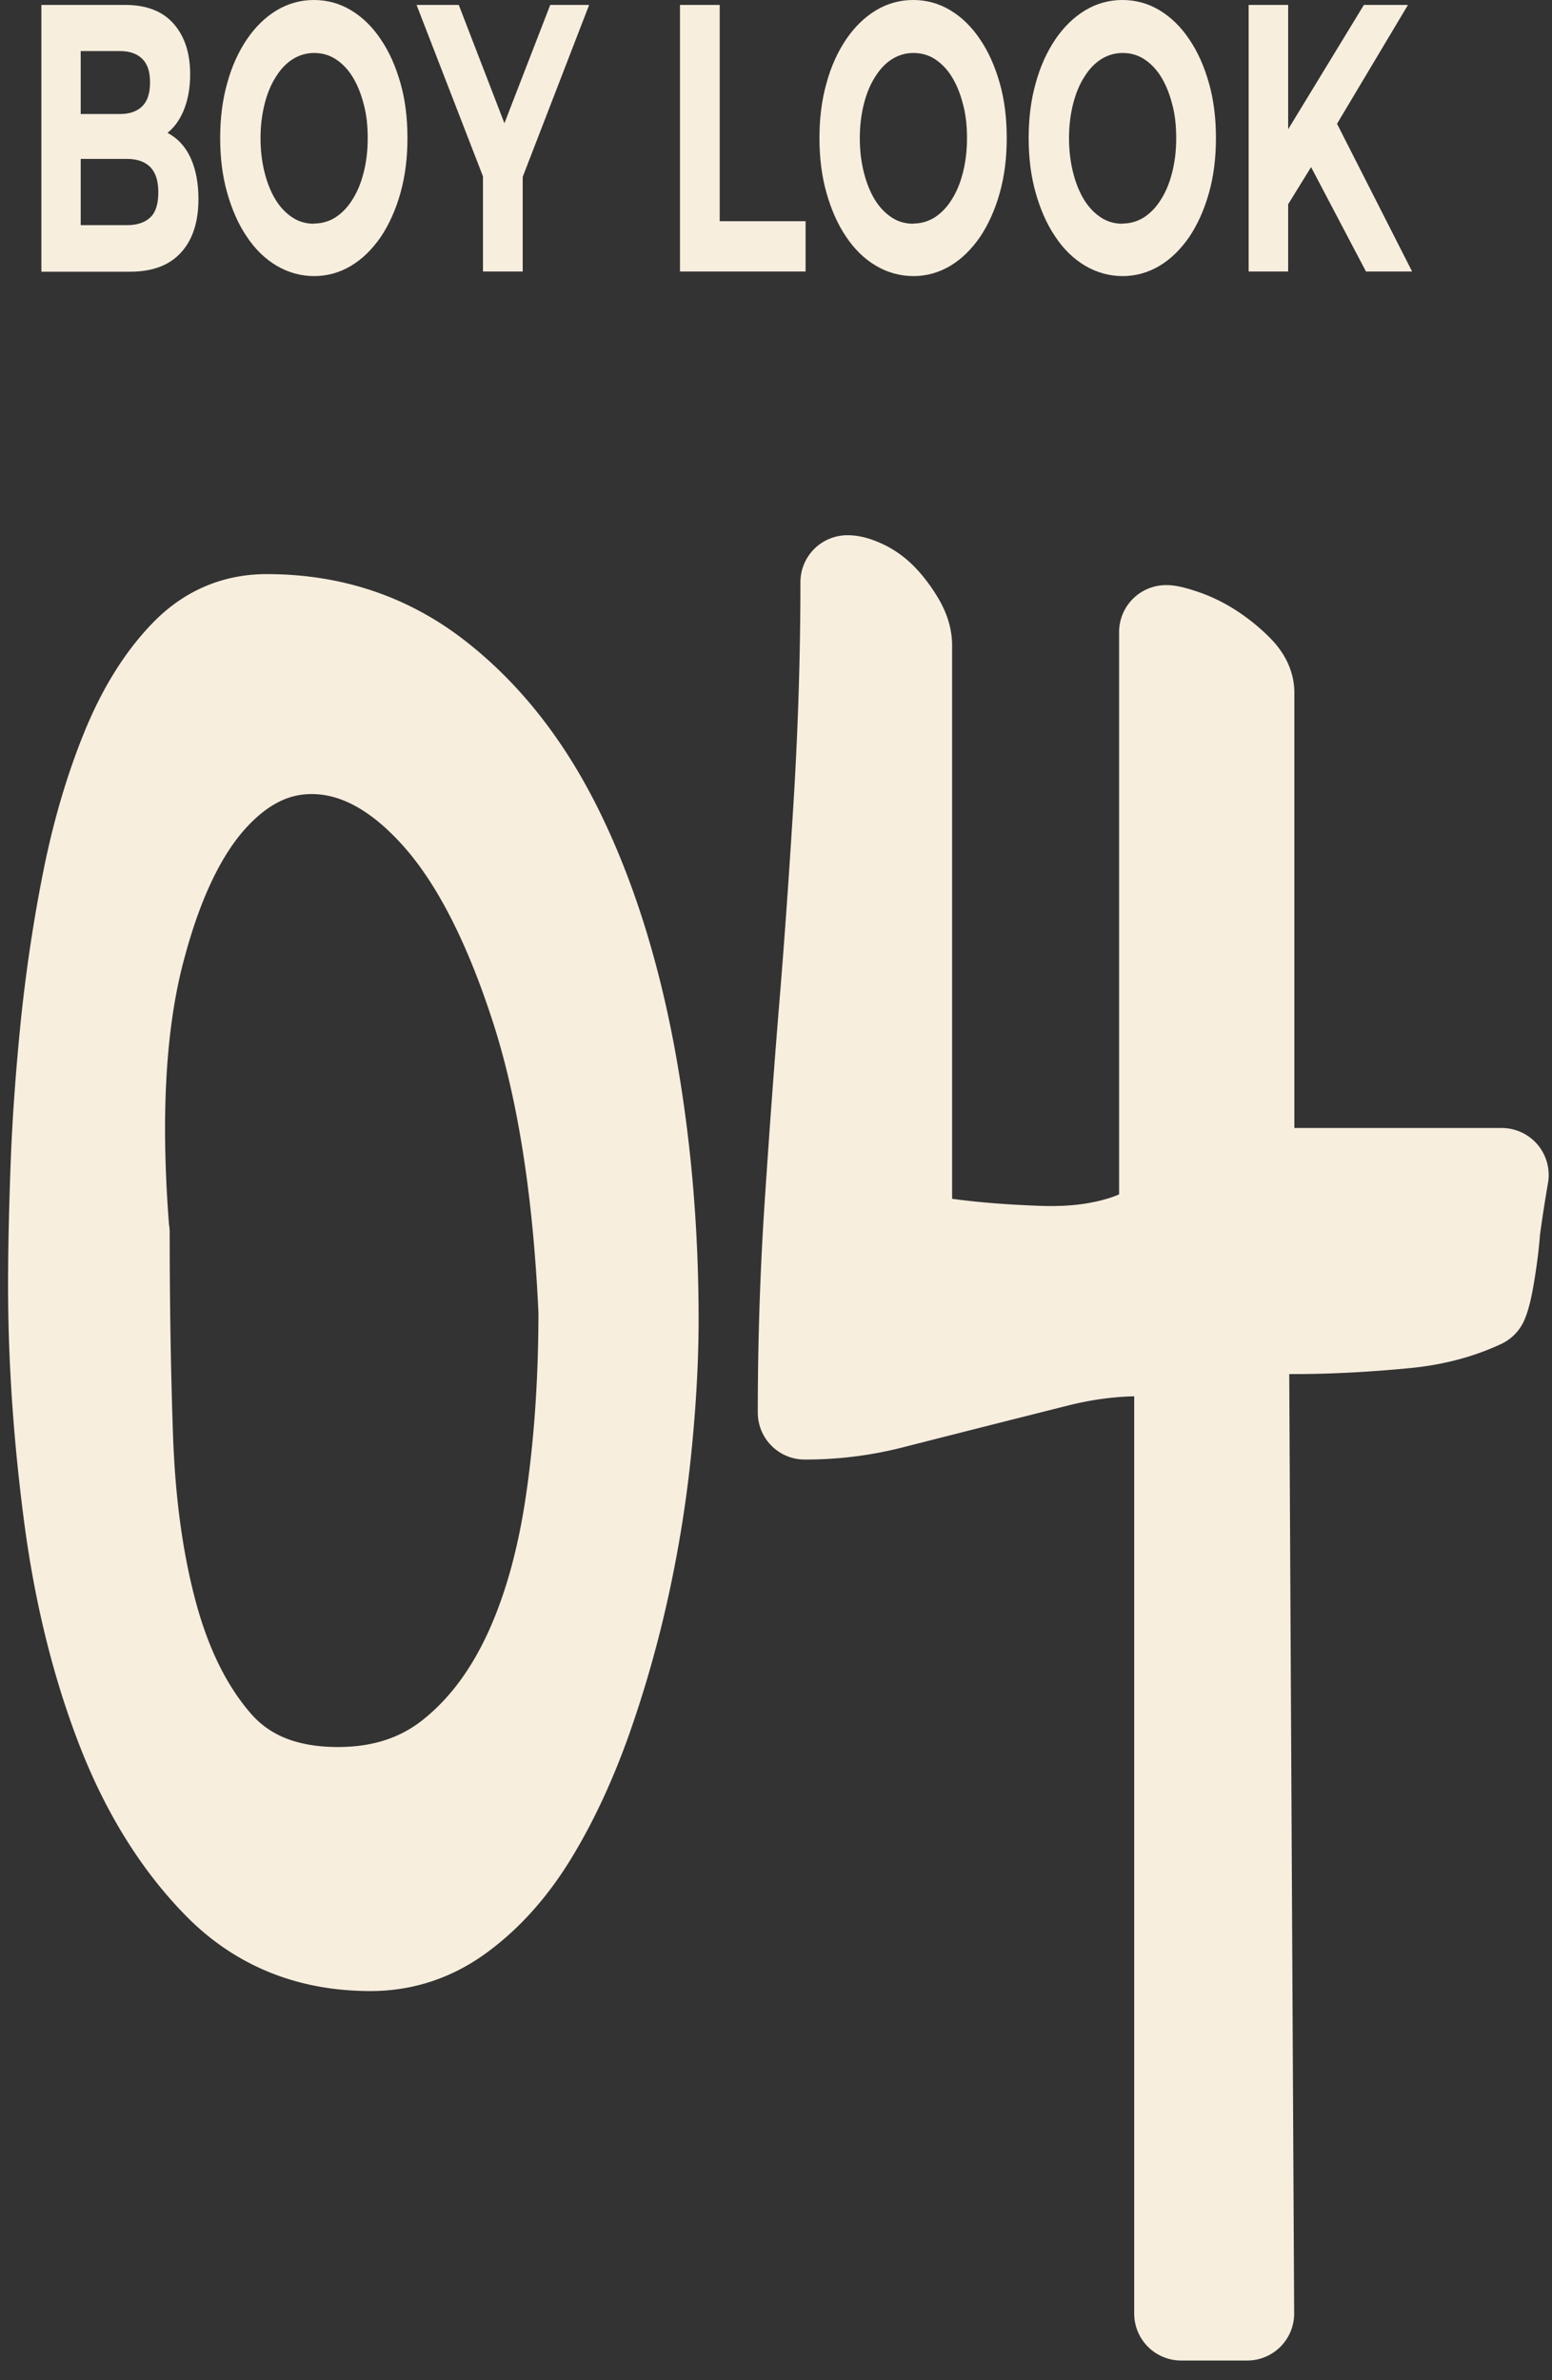 <svg width="75" height="115" fill="none" xmlns="http://www.w3.org/2000/svg"><rect width="100%" height="100%" fill="#333333" stroke="none"/><path d="M2 13.118V.238h4.05c1.04 0 1.82.31 2.35.92.53.61.79 1.42.79 2.43 0 .67-.11 1.26-.32 1.76-.21.5-.5.88-.88 1.15-.37.27-.8.4-1.28.4l.22-.75c.52 0 .98.13 1.38.4.4.26.72.65.94 1.17.22.52.34 1.15.34 1.9 0 1.1-.28 1.97-.84 2.58-.56.62-1.38.93-2.47.93H2v-.01Zm1.9-2.24h2.24c.5 0 .87-.13 1.13-.38.26-.25.38-.65.38-1.21 0-.56-.13-.94-.38-1.21-.26-.26-.63-.4-1.13-.4H3.76v-2.17h2.05c.47 0 .82-.13 1.07-.38.25-.25.37-.63.37-1.15 0-.52-.12-.88-.37-1.13-.25-.25-.61-.38-1.07-.38H3.9v8.41Zm11.29 2.462c-.65 0-1.26-.17-1.82-.5-.56-.33-1.04-.8-1.44-1.4-.41-.6-.72-1.31-.95-2.12-.23-.81-.34-1.69-.34-2.65s.11-1.84.34-2.65c.22-.81.54-1.51.95-2.12.41-.6.89-1.07 1.44-1.4.55-.33 1.15-.5 1.8-.5.65 0 1.26.17 1.8.5.55.33 1.03.8 1.43 1.4.41.6.72 1.3.95 2.11.23.8.34 1.69.34 2.66 0 .97-.11 1.84-.34 2.66-.23.82-.55 1.52-.95 2.12-.41.59-.88 1.06-1.43 1.39-.55.33-1.15.5-1.79.5h.01Zm-.01-2.54c.37 0 .71-.1 1.02-.29.31-.2.59-.48.82-.85.24-.37.42-.8.55-1.31.13-.5.2-1.06.2-1.67 0-.61-.06-1.17-.2-1.67-.13-.5-.31-.94-.54-1.31-.23-.37-.51-.65-.82-.85-.32-.2-.66-.29-1.03-.29s-.71.1-1.02.29c-.31.19-.59.48-.82.85-.24.37-.42.8-.55 1.31-.13.51-.2 1.06-.2 1.67 0 .61.07 1.16.2 1.67s.31.95.54 1.32c.23.37.51.65.82.85.31.2.66.29 1.03.29v-.01Zm8.16 2.318v-5.26l.44 1.8-3.65-9.42h2.04l2.79 7.23h-1.17l2.8-7.23h1.88l-3.64 9.42.43-1.8v5.26h-1.92Zm9.52 0V.238h1.92v10.45h4.15v2.43h-6.07Zm11.29.222c-.65 0-1.26-.17-1.82-.5-.56-.33-1.04-.8-1.44-1.4-.41-.6-.72-1.31-.95-2.12-.23-.81-.34-1.69-.34-2.65s.11-1.84.34-2.65c.22-.81.54-1.51.95-2.12.41-.6.89-1.07 1.44-1.4.55-.33 1.15-.5 1.8-.5.65 0 1.26.17 1.8.5.55.33 1.03.8 1.43 1.4.41.6.72 1.3.95 2.11.23.8.34 1.69.34 2.66 0 .97-.11 1.84-.34 2.66-.23.82-.55 1.52-.95 2.12-.41.59-.88 1.06-1.43 1.39-.55.33-1.15.5-1.79.5h.01Zm-.01-2.54c.37 0 .71-.1 1.02-.29.31-.2.59-.48.82-.85.24-.37.42-.8.55-1.31.13-.5.2-1.06.2-1.67 0-.61-.06-1.17-.2-1.67-.13-.5-.31-.94-.54-1.31-.23-.37-.51-.65-.82-.85-.32-.2-.66-.29-1.03-.29s-.71.1-1.02.29c-.31.19-.59.48-.82.85-.24.37-.42.8-.55 1.31-.13.51-.2 1.06-.2 1.67 0 .61.07 1.16.2 1.67s.31.95.54 1.32c.23.37.51.65.82.85.31.2.66.29 1.03.29v-.01Zm10.12 2.54c-.65 0-1.26-.17-1.82-.5-.56-.33-1.04-.8-1.44-1.4-.41-.6-.72-1.31-.95-2.12-.23-.81-.34-1.69-.34-2.65s.11-1.84.34-2.65c.22-.81.54-1.51.95-2.12.41-.6.89-1.07 1.44-1.4.55-.33 1.15-.5 1.8-.5.65 0 1.26.17 1.8.5.55.33 1.03.8 1.43 1.4.41.6.72 1.3.95 2.11.23.8.34 1.69.34 2.66 0 .97-.11 1.84-.34 2.66-.23.82-.55 1.52-.95 2.12-.41.59-.88 1.06-1.43 1.39-.55.33-1.15.5-1.79.5h.01Zm-.01-2.54c.37 0 .71-.1 1.02-.29.31-.2.59-.48.82-.85.24-.37.42-.8.55-1.31.13-.5.2-1.06.2-1.67 0-.61-.06-1.17-.2-1.67-.13-.5-.31-.94-.54-1.31-.23-.37-.51-.65-.82-.85-.32-.2-.66-.29-1.03-.29s-.71.1-1.02.29c-.31.19-.59.48-.82.85-.24.37-.42.8-.55 1.31-.13.51-.2 1.06-.2 1.67 0 .61.07 1.16.2 1.67s.31.95.54 1.32c.23.37.51.65.82.85.31.2.66.29 1.03.29v-.01Zm6.09 2.318V.238h1.91v12.88h-1.91Zm1.72-2.94-.11-3.44 3.96-6.5h2.13l-3.57 5.98-1.06 1.77-1.35 2.19Zm3.95 2.94-2.95-5.61 1.25-2.12 3.93 7.73H66h.01Z" fill="#F8EEDE"/><path d="M2.66 62.098c0-1.61.04-3.52.12-5.73.08-2.21.25-4.5.49-6.88.25-2.38.6-4.71 1.06-7 .46-2.29 1.08-4.37 1.84-6.24s1.69-3.37 2.79-4.52c1.09-1.15 2.4-1.72 3.93-1.72 3.11 0 5.84.91 8.19 2.74 2.35 1.83 4.29 4.29 5.82 7.39 1.53 3.1 2.67 6.69 3.44 10.76.76 4.08 1.15 8.36 1.15 12.86 0 1.87-.11 3.91-.33 6.11a58.77 58.77 0 0 1-1.06 6.69c-.49 2.25-1.11 4.42-1.84 6.49-.74 2.08-1.6 3.93-2.58 5.54-.98 1.61-2.13 2.91-3.44 3.88-1.31.98-2.76 1.46-4.34 1.46-2.95 0-5.39-1-7.33-2.99-1.94-1.99-3.5-4.52-4.67-7.58-1.17-3.06-2.01-6.47-2.5-10.25-.49-3.78-.74-7.45-.74-11.02v.01Zm3.27-2.55c0 3.31.05 6.58.16 9.81.11 3.23.5 6.11 1.19 8.66s1.72 4.63 3.11 6.24c1.39 1.61 3.37 2.42 5.94 2.42 2.18 0 4.04-.61 5.57-1.85 1.53-1.23 2.77-2.89 3.73-4.97.96-2.08 1.64-4.54 2.05-7.39.41-2.84.61-5.88.61-9.1-.27-5.94-1.06-10.91-2.38-14.9-1.31-3.99-2.87-7-4.67-9.04-1.8-2.04-3.69-3.14-5.65-3.31-1.97-.17-3.74.59-5.32 2.29-1.58 1.7-2.81 4.31-3.69 7.83-.87 3.52-1.09 7.96-.66 13.31h.01Zm51.13 5.761c-.16 0-.49-.02-.98-.06-.49-.04-.82-.06-.98-.06-1.31 0-2.65.17-4.01.51a2315.005 2315.005 0 0 0-8.06 2.04c-1.34.34-2.72.51-4.14.51 0-3.39.11-6.75.33-10.06.22-3.31.46-6.64.74-10 .27-3.35.5-6.71.7-10.06.19-3.35.29-6.69.29-10 .22 0 .49.09.82.25.33.17.63.4.9.7.27.3.52.64.74 1.02.22.38.33.74.33 1.08v28.65c.05 0 .41.06 1.06.19.66.13 1.45.23 2.38.32.93.09 1.92.15 2.99.19 1.06.04 2.05-.02 2.95-.19.9-.17 1.67-.42 2.29-.76.63-.34.94-.89.94-1.66v-27.38c.16 0 .48.09.94.25.46.17.91.4 1.35.7.44.3.82.62 1.15.96.33.34.49.68.49 1.02v23.3h12.29c-.16.94-.3 1.83-.41 2.67-.05.68-.14 1.36-.25 2.04-.11.68-.22 1.15-.33 1.4-1.09.51-2.31.83-3.65.96-1.34.13-2.58.21-3.73.25-1.15.04-2.12.04-2.91 0s-1.22-.06-1.27-.06l.25 47.75h-3.19v-46.48l-.02.01Z" fill="#F8EEDE" stroke="#F8EEDE" stroke-width="4.54" stroke-linecap="round" stroke-linejoin="round"/></svg>